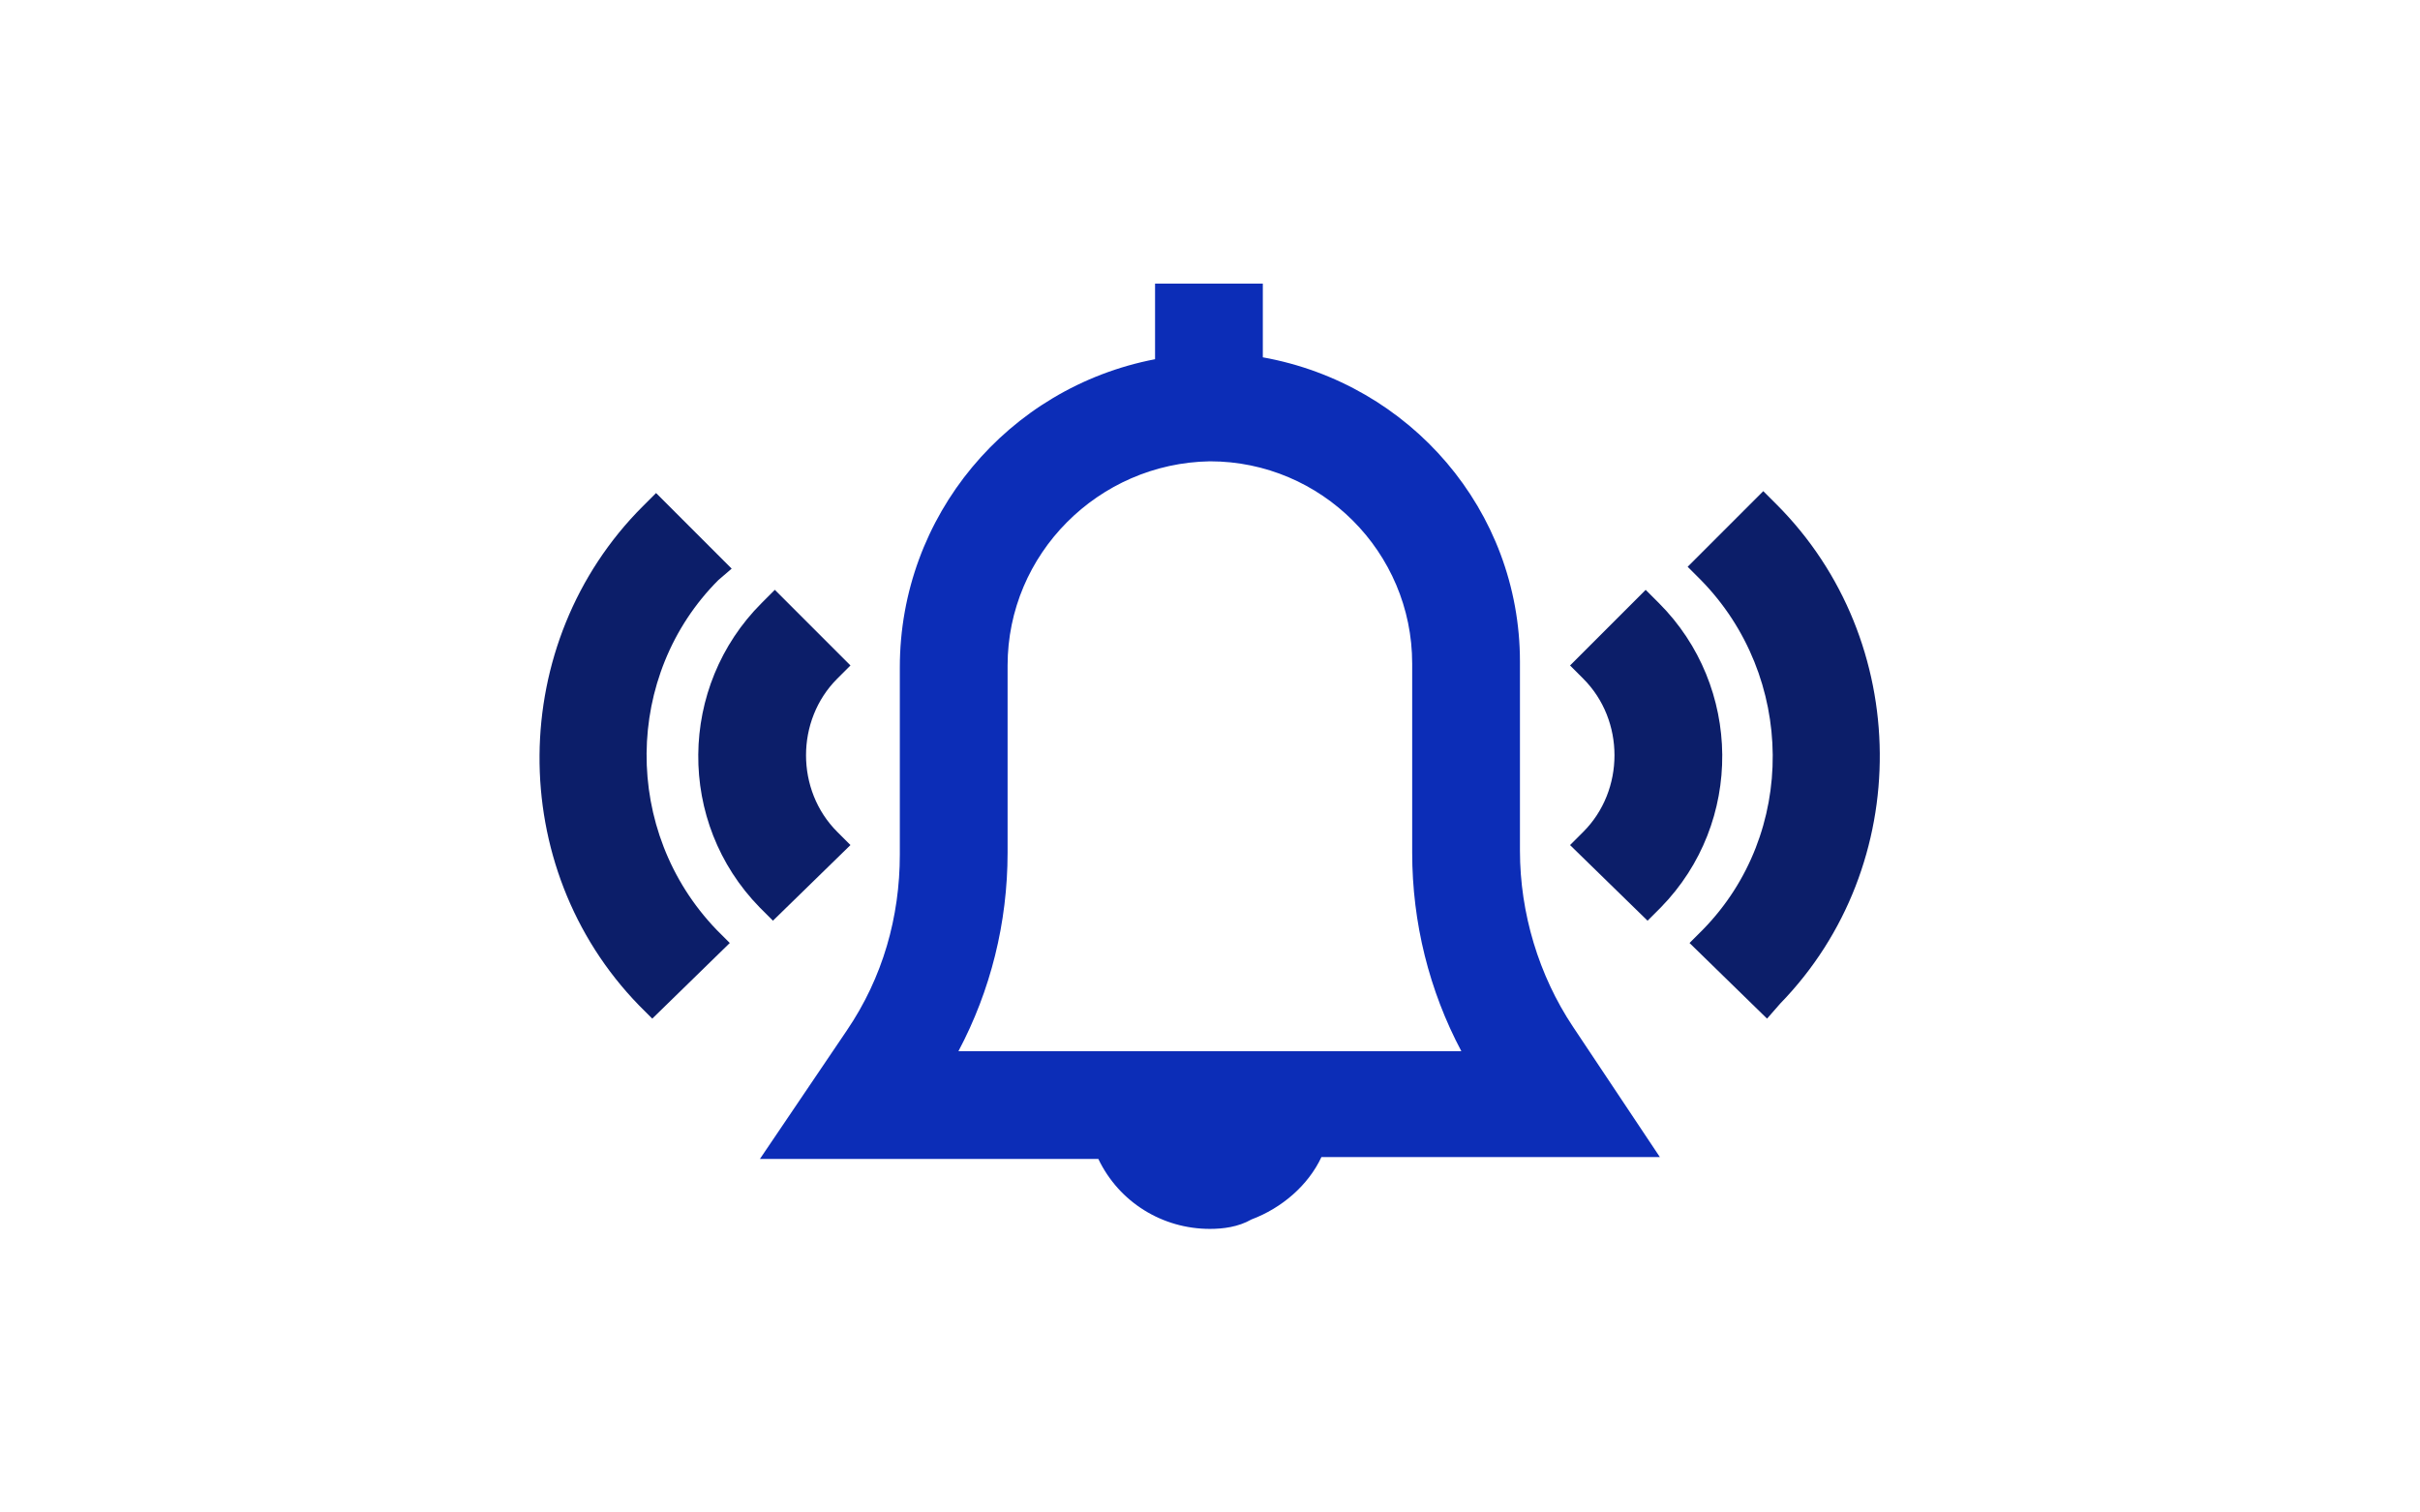 <svg enable-background="new 0 0 128 80" viewBox="0 0 128 80" xmlns="http://www.w3.org/2000/svg"><path d="m54.4 4c-2.5 0-4.8-1.4-5.9-3.7h-17.9l4.6-6.8c1.9-2.8 2.8-6 2.8-9.3v-9.9c0-8 5.7-14.8 13.5-16.3v-4h5.7v3.9c7.8 1.4 13.6 8.1 13.6 16.1v10c0 3.3 1 6.6 2.8 9.3l4.6 6.9h-17.9c-.7 1.5-2.1 2.7-3.7 3.3-.7.4-1.5.5-2.2.5zm-13.3-9.4h26.6c-1.7-3.2-2.6-6.8-2.6-10.5v-10c0-5.9-4.8-10.7-10.7-10.7-5.9.1-10.7 4.9-10.7 10.8v9.9c0 3.7-.9 7.3-2.6 10.5z" fill="#0c2db7" transform="translate(9.594 61)"/><g fill="#0c1e69"><path d="m35.3-18.5-4.1-4 .7-.7c5-5.1 4.9-13.4-.1-18.5l-.7-.7 4-4 .7.7c7.2 7.2 7.3 19.1.2 26.4z" transform="translate(58.164 72.378)"/><path d="m35.2-28.9-4.1-4 .7-.7c2.2-2.2 2.2-5.9 0-8.1l-.7-.7 4-4 .7.7c4.4 4.4 4.5 11.6.1 16.1z" transform="translate(51.944 77.599)"/><path d="m37.5-18.5-.7-.7c-7.1-7.3-7-19.2.2-26.4l.7-.7 4 4-.7.6c-5 5-5.1 13.3-.1 18.5l.7.7z" transform="translate(-3 72.378)"/><path d="m35.5-28.9-.7-.7c-4.4-4.5-4.3-11.7.1-16.1l.7-.7 4 4-.7.7c-2.2 2.2-2.2 5.9 0 8.1l.7.7z" transform="translate(5.383 77.598)"/></g></svg>